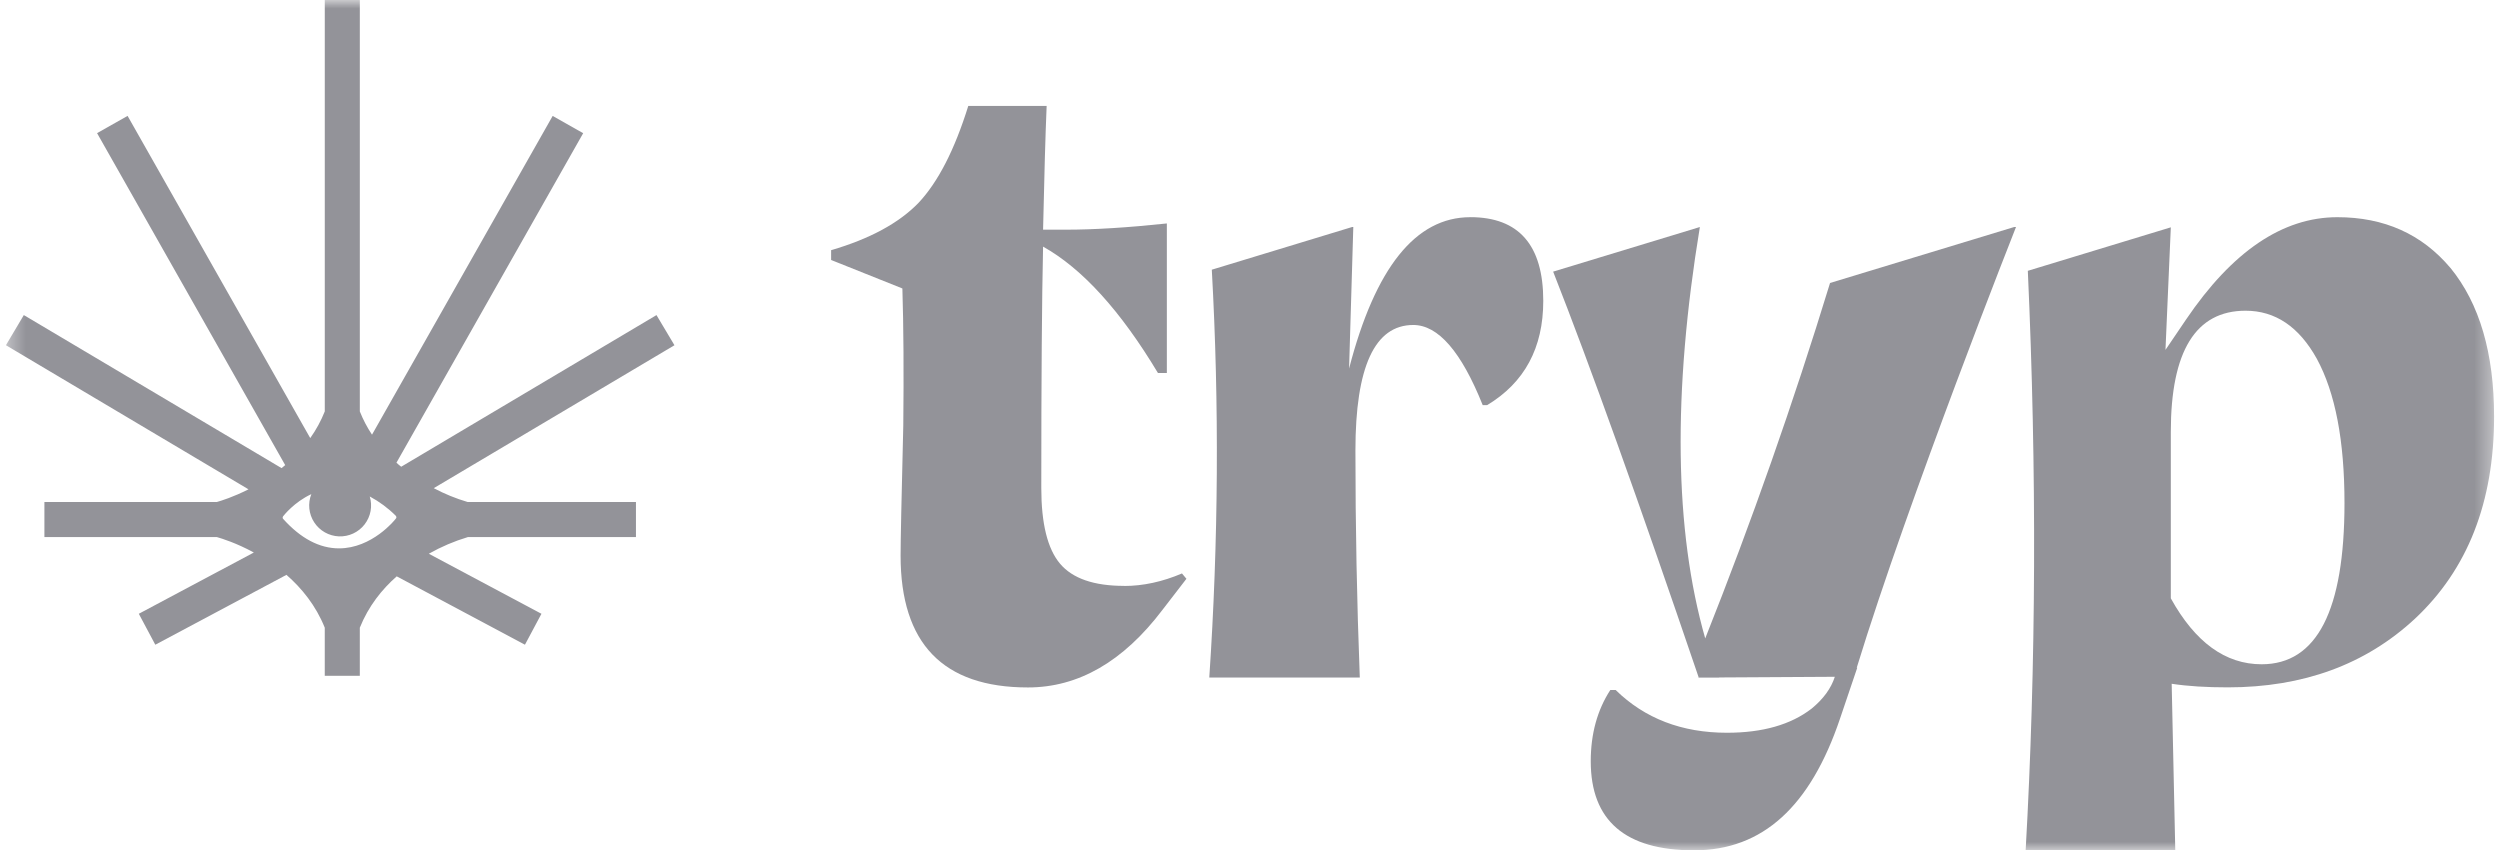 <svg width="147" height="50" viewBox="0 0 147 50" fill="none" xmlns="http://www.w3.org/2000/svg">
<g clip-path="url(#clip0_1169_408)">
<mask id="mask0_1169_408" style="mask-type:luminance" maskUnits="userSpaceOnUse" x="0" y="0" width="147" height="51">
<path d="M146.656 0V50.001H0.348V0H146.656Z" fill="white"/>
</mask>
<g mask="url(#mask0_1169_408)">
<path d="M66.099 34.45C64.318 34.45 63.062 34.014 62.328 33.142C61.594 32.27 61.228 30.785 61.228 28.691C61.228 22.302 61.263 17.572 61.333 14.501C63.637 15.793 65.889 18.27 68.088 21.934H68.611V13.139C66.308 13.383 64.334 13.505 62.695 13.505H61.333C61.403 10.296 61.473 7.869 61.543 6.228H56.935C56.131 8.812 55.154 10.713 54.003 11.934C52.85 13.121 51.141 14.047 48.87 14.71V15.287L53.06 16.962C53.13 19.197 53.146 21.884 53.113 25.026C53.008 29.285 52.955 31.832 52.955 32.672C52.955 37.84 55.451 40.422 60.443 40.422C63.409 40.422 66.045 38.904 68.349 35.865L69.762 34.033L69.5 33.719C68.349 34.209 67.214 34.455 66.096 34.455L66.099 34.45Z" fill="#939399"/>
<path d="M86.45 12.771C83.24 12.771 80.862 15.739 79.326 21.671L79.574 13.347H79.511L71.254 15.858C71.697 23.827 71.645 31.815 71.106 39.841H79.956C79.785 35.393 79.699 30.942 79.699 26.491C79.699 21.567 80.833 19.109 83.1 19.109C84.563 19.109 85.925 20.677 87.183 23.821H87.445C89.646 22.496 90.744 20.451 90.744 17.691C90.744 14.413 89.31 12.769 86.45 12.769V12.77V12.771Z" fill="#939399"/>
<path d="M144.086 15.755C142.41 13.764 140.189 12.771 137.437 12.771C134.221 12.771 131.256 14.78 128.536 18.794L127.33 20.573L127.644 13.367L119.236 15.924C119.767 27.706 119.726 39.068 119.108 49.999H127.906L127.695 40.206C128.639 40.35 129.736 40.417 130.994 40.417C135.427 40.417 139.091 39.078 141.993 36.386C145.095 33.489 146.652 29.526 146.652 24.5C146.652 20.762 145.797 17.851 144.086 15.752V15.755ZM132.984 39.059C130.854 39.059 129.077 37.77 127.644 35.181V25.393C127.644 20.646 129.107 18.27 132.04 18.27C133.788 18.27 135.185 19.213 136.231 21.099C137.314 23.09 137.856 25.916 137.856 29.579C137.856 35.9 136.231 39.059 132.984 39.059Z" fill="#939399"/>
<path d="M118.54 13.351V13.349H118.432L107.607 16.639C105.445 23.702 102.996 30.675 100.267 37.539C98.453 31.189 98.344 23.122 99.952 13.349L99.886 13.369L91.325 15.972C93.511 21.528 96.356 29.466 99.872 39.801C99.872 39.803 99.873 39.806 99.875 39.808L99.87 39.843H100.202L101.085 39.841V39.835L107.888 39.795C107.671 40.471 107.218 41.097 106.52 41.669C105.298 42.613 103.638 43.086 101.546 43.086C98.891 43.086 96.711 42.246 95 40.572H94.686C93.918 41.757 93.536 43.154 93.536 44.762C93.536 48.252 95.563 49.999 99.609 49.999C103.655 49.999 106.454 47.411 108.196 42.247C108.541 41.232 108.877 40.237 109.206 39.263H109.176C112.229 29.299 118.542 13.347 118.542 13.347H118.54V13.35V13.351Z" fill="#939399"/>
<path d="M25.502 28.706L39.658 20.3L38.601 18.527L23.591 27.444C23.494 27.37 23.4 27.291 23.311 27.207L34.291 7.832L32.497 6.817L21.874 25.559C21.588 25.13 21.348 24.672 21.158 24.193V0H19.097V24.19C18.877 24.743 18.592 25.268 18.247 25.753C18.247 25.753 18.247 25.758 18.241 25.758L7.502 6.814L5.708 7.829L16.77 27.349C16.698 27.412 16.63 27.469 16.559 27.524H16.553L1.4 18.526L0.348 20.299L14.611 28.772C13.719 29.226 12.998 29.448 12.746 29.519H2.611V31.581H12.755C13.043 31.663 13.905 31.931 14.925 32.488L8.162 36.09L9.132 37.91L16.843 33.801C17.735 34.579 18.571 35.6 19.096 36.909V39.739H21.157V36.909C21.667 35.64 22.46 34.651 23.327 33.889L30.867 37.909L31.837 36.09L25.214 32.56C25.941 32.149 26.712 31.82 27.512 31.58H37.394V29.518H27.498C26.807 29.314 26.138 29.041 25.502 28.703V28.706ZM23.272 30.498C23.22 30.575 21.875 32.244 19.935 32.244C18.784 32.244 17.685 31.662 16.649 30.511C16.61 30.472 16.61 30.408 16.649 30.355C16.686 30.311 17.289 29.529 18.306 29.055C18.2 29.325 18.16 29.617 18.189 29.906C18.219 30.194 18.317 30.472 18.476 30.715C18.634 30.958 18.849 31.16 19.101 31.303C19.354 31.446 19.637 31.527 19.927 31.539C20.217 31.55 20.505 31.493 20.768 31.37C21.032 31.247 21.262 31.064 21.439 30.834C21.617 30.604 21.737 30.336 21.79 30.05C21.842 29.765 21.826 29.471 21.742 29.193C22.305 29.495 22.821 29.877 23.274 30.329C23.312 30.38 23.325 30.445 23.274 30.498H23.272Z" fill="#939399"/>
</g>
</g>
<defs>
<clipPath id="clip0_1169_408">
<rect width="147" height="50" fill="white"/>
</clipPath>
</defs>
</svg>
